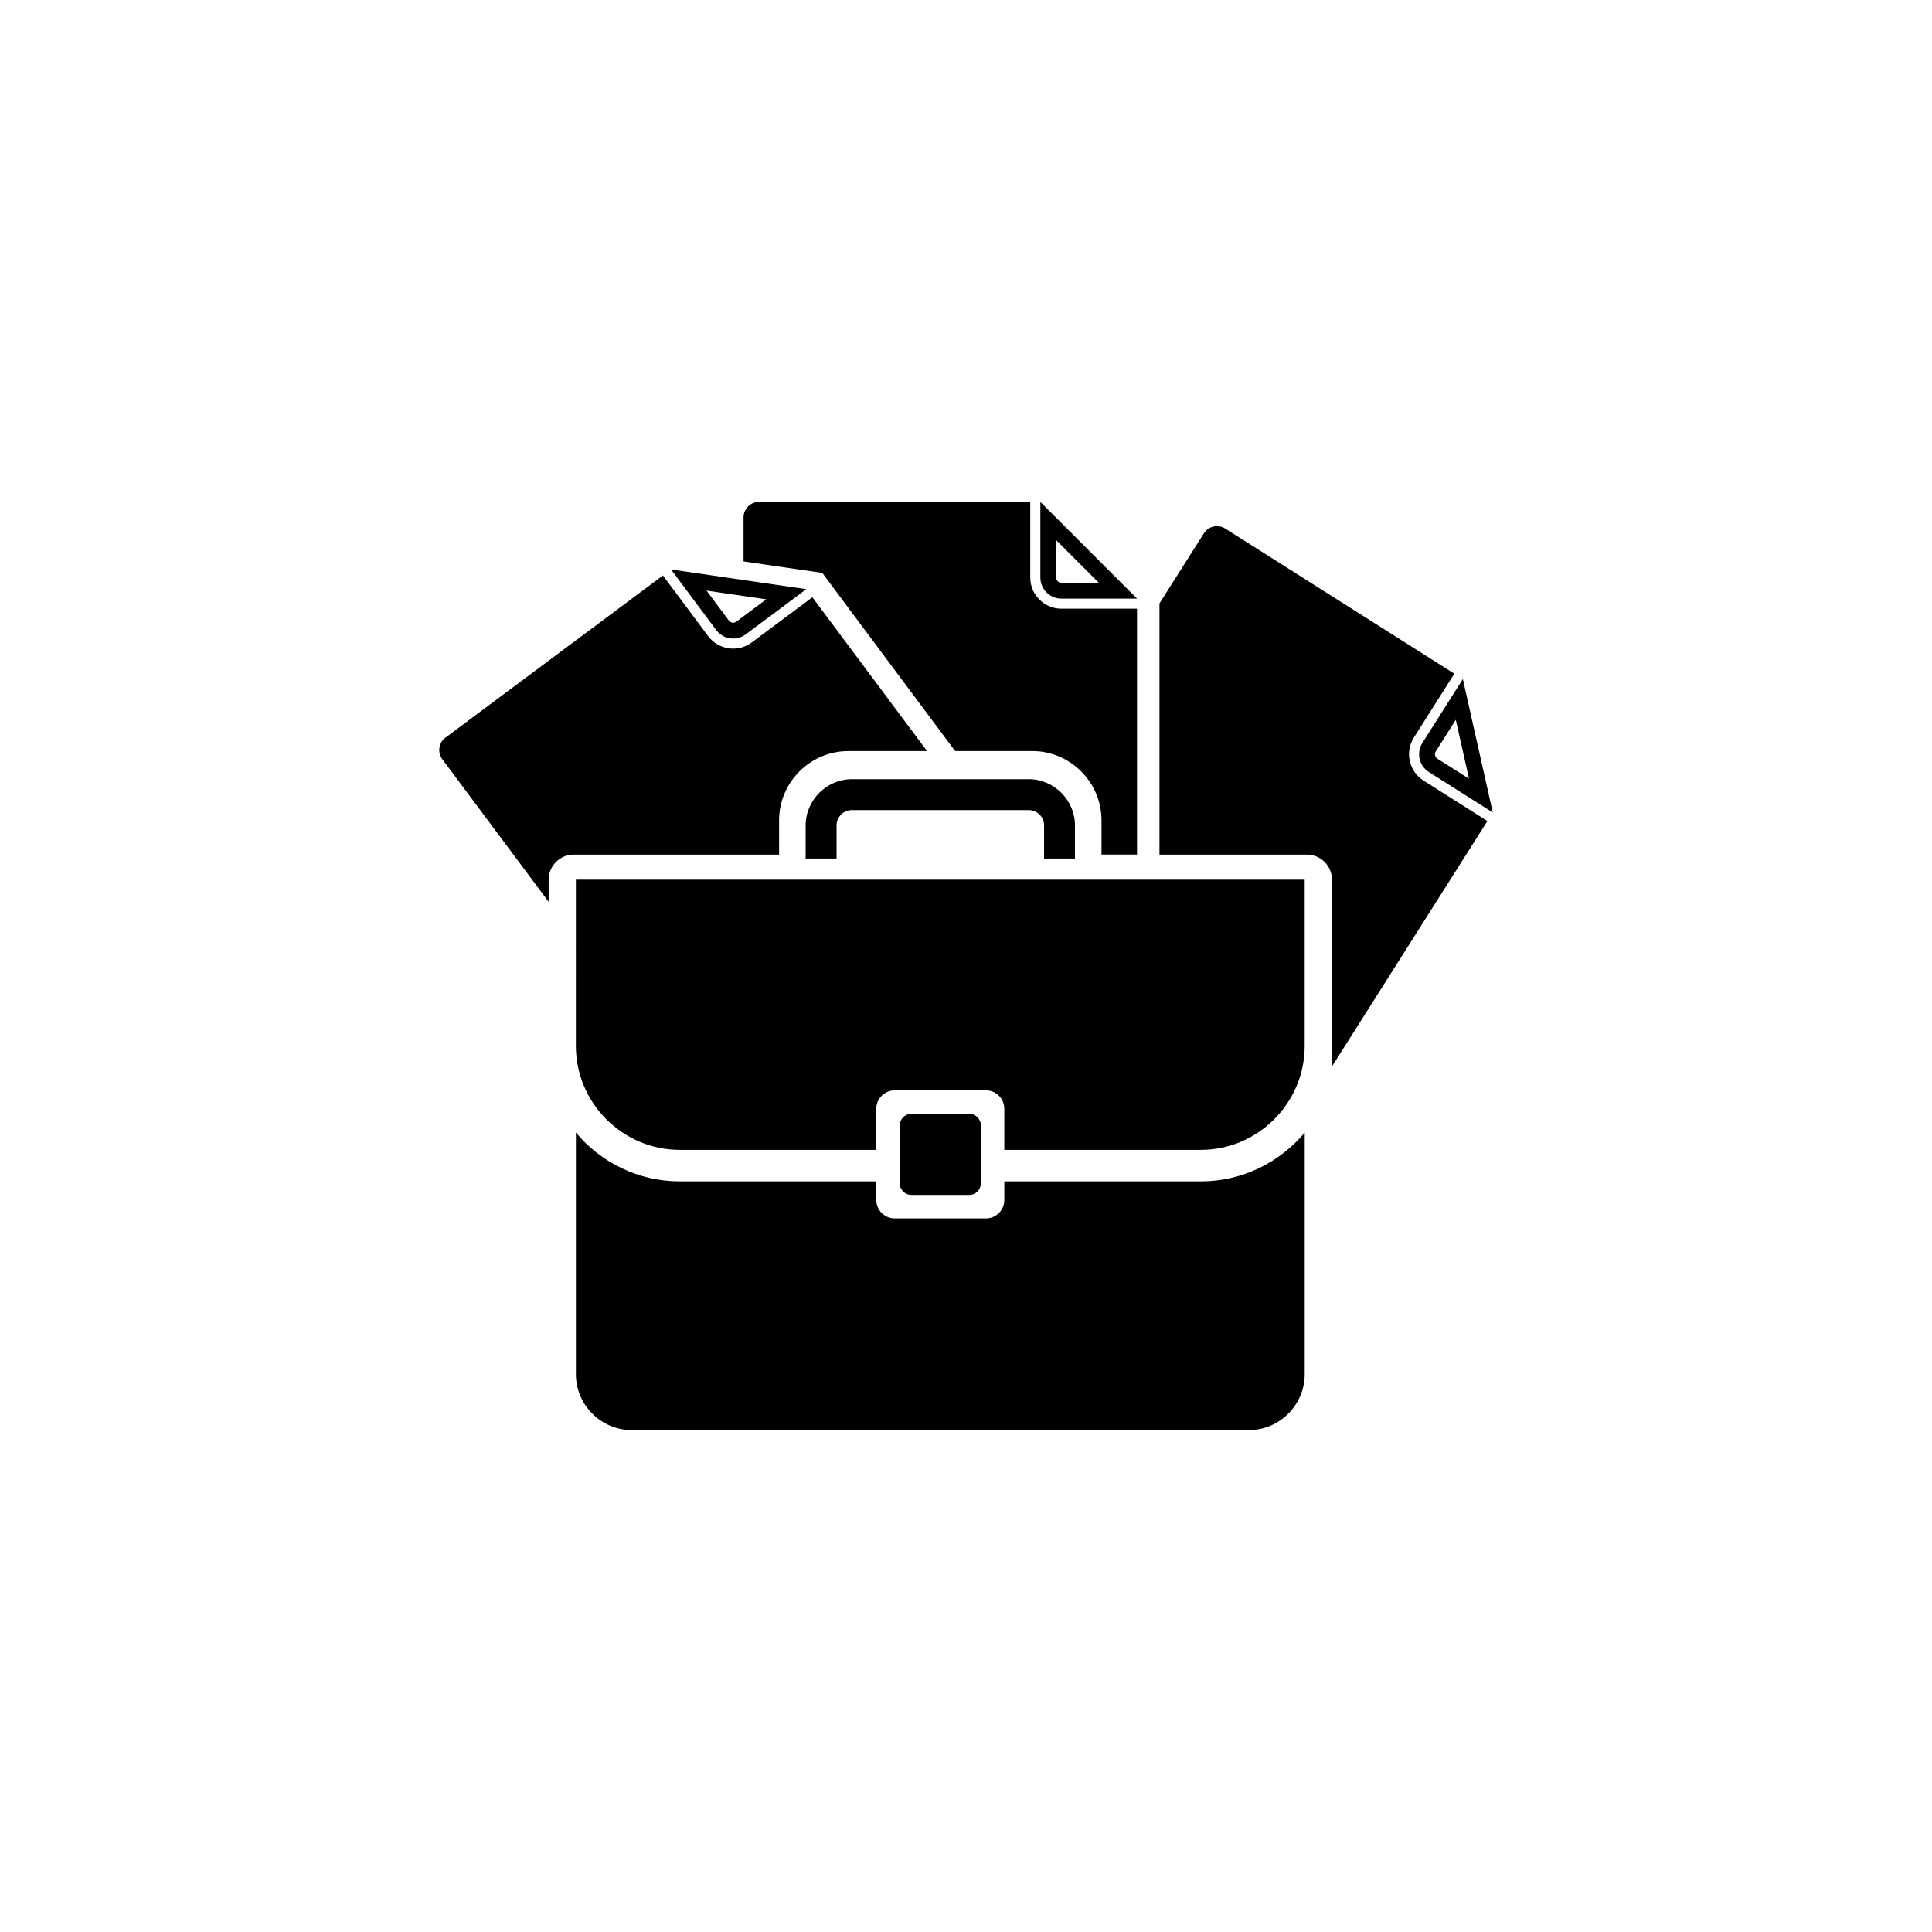 <?xml version="1.0" encoding="UTF-8"?>
<!-- Uploaded to: ICON Repo, www.svgrepo.com, Generator: ICON Repo Mixer Tools -->
<svg fill="#000000" width="800px" height="800px" version="1.1" viewBox="144 144 512 512" xmlns="http://www.w3.org/2000/svg">
 <path d="m345.14 277.01h71.887v20.047c0 4.543 3.707 8.25 8.25 8.25h20.047v65.164h-9.414v-9.086c0-10.09-8.258-18.348-18.348-18.348h-20.445l-33.609-45.074-1.598-2.141-20.863-3.039v-11.684c0-2.254 1.836-4.09 4.09-4.09zm40.383 162.16h15.332c1.695 0 3.082 1.387 3.082 3.082v15.332c0 1.695-1.387 3.082-3.082 3.082h-15.332c-1.695 0-3.082-1.387-3.082-3.082v-15.332c0-1.695 1.387-3.082 3.082-3.082zm-88.906-62.059h193.14v44.07c0 15.148-12.395 27.543-27.543 27.543h-52.062v-10.902c0-2.676-2.188-4.863-4.863-4.863h-24.203c-2.676 0-4.863 2.188-4.863 4.863v10.902h-52.066c-15.148 0-27.543-12.395-27.543-27.543zm60.887-5.59v-8.75c0-3.363 1.379-6.43 3.606-8.66l0.016-0.016c2.231-2.223 5.297-3.606 8.66-3.606h46.812c3.363 0 6.43 1.379 8.66 3.606l0.016 0.016c2.223 2.231 3.606 5.297 3.606 8.66v8.75h-8.188v-8.75c0-1.133-0.453-2.152-1.188-2.887l-0.016-0.016c-0.734-0.734-1.754-1.188-2.887-1.188h-46.812c-1.133 0-2.156 0.457-2.887 1.188l-0.016 0.016c-0.734 0.734-1.188 1.754-1.188 2.887v8.75zm132.26 72.625v64.031c0 8.148-6.668 14.82-14.82 14.82h-163.51c-8.148 0-14.816-6.668-14.816-14.82v-64.031c6.598 7.891 16.504 12.93 27.543 12.93h52.066v4.945c0 2.68 2.188 4.867 4.863 4.867h24.203c2.676 0 4.863-2.188 4.863-4.867v-4.945h52.062c11.039 0 20.945-5.039 27.543-12.93zm-21.078-160.08 60.727 38.469-10.727 16.938c-2.43 3.836-1.285 8.957 2.555 11.387l16.938 10.727-41.191 65.027v-49.496c0-3.652-2.988-6.641-6.641-6.641h-39.074v-66.562l11.77-18.578c1.207-1.902 3.742-2.473 5.644-1.266zm62.984 39.898 7.934 35.359-16.938-10.73c-2.594-1.641-3.371-5.106-1.727-7.695l10.727-16.938zm-1.875 10.797-5.309 8.383c-0.402 0.637-0.207 1.508 0.43 1.91l8.383 5.309-3.5-15.602zm-267.74 4.719 57.629-42.973 11.984 16.07c2.715 3.641 7.902 4.398 11.547 1.684l16.07-11.984 30.398 40.766h-20.867c-10.09 0-18.348 8.258-18.348 18.348v9.086h-54.43c-3.652 0-6.641 2.988-6.641 6.641v5.879l-28.18-37.789c-1.348-1.805-0.973-4.379 0.832-5.723zm59.77-44.57 35.863 5.223-16.07 11.984c-2.461 1.832-5.973 1.324-7.805-1.137l-11.984-16.07zm9.414 5.609 5.934 7.957c0.449 0.605 1.332 0.73 1.938 0.281l7.957-5.934-15.824-2.305zm88.469-23.504 25.625 25.625h-20.047c-3.066 0-5.578-2.512-5.578-5.578zm4.191 10.125v9.922c0 0.754 0.633 1.383 1.383 1.383h9.922l-11.309-11.309z" fill-rule="evenodd"/>
</svg>